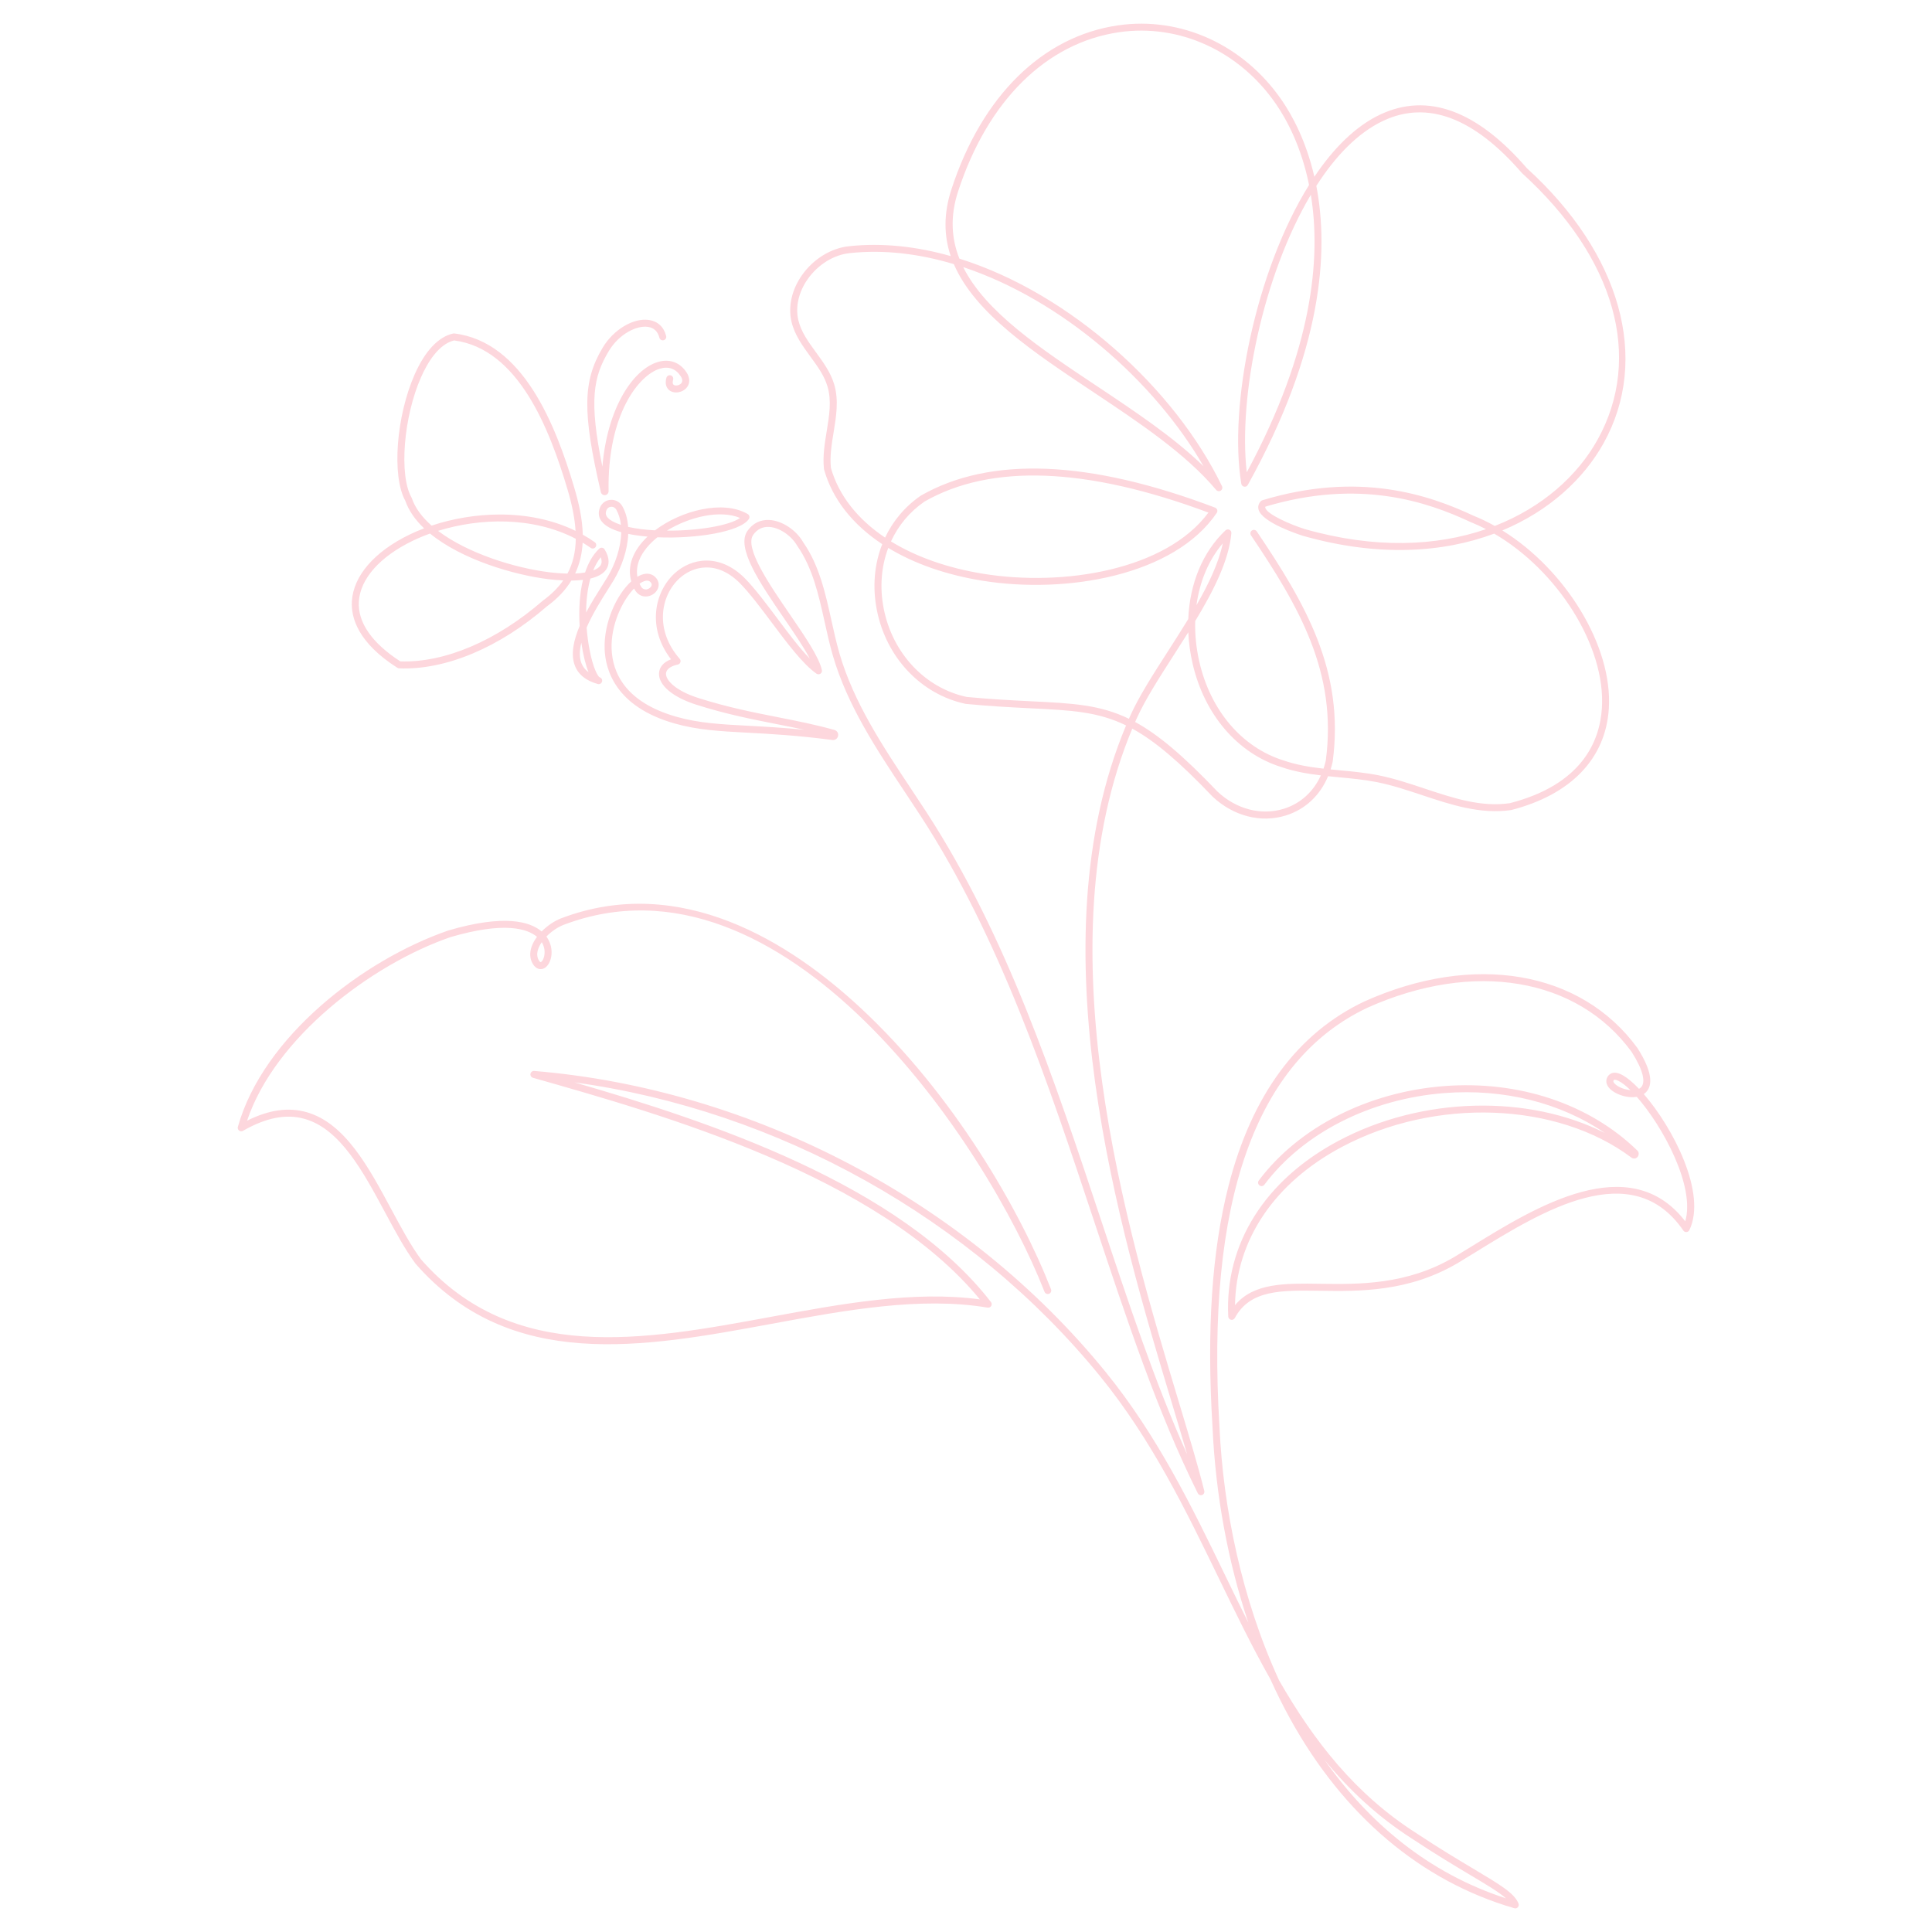 <?xml version="1.0" encoding="UTF-8" standalone="no"?><svg xmlns="http://www.w3.org/2000/svg" xmlns:xlink="http://www.w3.org/1999/xlink" fill="#fdd7dd" height="500" viewBox="0 0 500 500" width="500"><g><path d="M392.161,493.884c-0.084,0-0.169-0.011-0.252-0.036c-24.124-7-44.193-23.964-58.038-49.055 c-1.805-3.272-3.501-6.677-5.084-10.197c-4.725-8.34-8.989-17.136-13.335-26.101c-8.552-17.644-17.395-35.888-30.663-52.222 c-33.299-40.995-83.557-68.955-136.101-76.15c34.671,10.043,84.145,26.312,107.771,56.846c0.228,0.295,0.252,0.698,0.06,1.017 c-0.19,0.319-0.558,0.485-0.925,0.427c-17.353-2.932-36.95,0.689-55.902,4.189c-33.228,6.137-67.59,12.483-92.128-15.535 c-2.778-3.752-5.25-8.353-7.868-13.224c-5.718-10.64-11.631-21.644-20.821-24.27c-4.768-1.361-10.002-0.354-15.997,3.086 c-0.318,0.182-0.716,0.156-1.005-0.071c-0.29-0.225-0.414-0.603-0.315-0.956c6.53-23.272,32.351-43.186,54.482-50.831 c14.558-4.265,21.153-2.283,24.136,0.259c1.532-1.556,3.415-2.78,5.036-3.396c30.937-11.763,59.344,6.227,77.728,23.388 c23.984,22.389,41.071,52.188,49.064,72.609c0.182,0.464-0.048,0.989-0.512,1.171c-0.462,0.178-0.989-0.048-1.17-0.513 c-15.187-38.8-67.614-116.581-124.467-94.967c-1.45,0.552-3.119,1.662-4.447,3.028c0.42,0.575,0.697,1.13,0.878,1.6 c1.099,2.844,0.114,5.845-1.499,6.63c-0.828,0.401-2.026,0.305-2.904-1.172c-0.762-1.283-0.866-2.818-0.301-4.437 c0.31-0.888,0.796-1.748,1.398-2.553c-2.498-2.104-8.428-4.015-22.39,0.075c-20.459,7.068-45.393,25.942-52.649,47.514 c5.643-2.83,10.709-3.547,15.43-2.201c9.923,2.836,16.02,14.181,21.916,25.152c2.586,4.812,5.029,9.358,7.682,12.947 c23.815,27.187,57.662,20.936,90.394,14.89c18.284-3.377,37.162-6.867,54.234-4.544c-26.351-32.027-82.11-47.837-115.671-57.354 c-0.447-0.127-0.725-0.573-0.642-1.031c0.083-0.456,0.497-0.781,0.963-0.739c56.802,4.71,112.108,33.859,147.943,77.975 c13.399,16.497,22.289,34.838,30.886,52.574c1.997,4.12,3.976,8.203,5.991,12.223c-5.263-15.722-8.466-33.004-9.265-50.558 c-1.539-25.12-0.186-45.553,4.136-62.455c6.014-23.514,17.87-39.589,35.238-47.778c28.293-12.678,55.997-7.929,70.594,12.09 c4.494,7.04,3.607,10.174,2.076,11.572c-0.138,0.125-0.283,0.24-0.435,0.343c7.591,8.732,16.365,25.717,11.799,35.202 c-0.14,0.29-0.424,0.484-0.745,0.508c-0.317,0.032-0.631-0.123-0.814-0.389c-13.291-19.367-36.594-4.995-53.609,5.497 c-1.646,1.015-3.223,1.987-4.714,2.881c-12.758,7.54-25.465,7.359-35.675,7.207c-10.144-0.142-18.154-0.264-22.081,7.052 c-0.192,0.357-0.592,0.545-0.994,0.453c-0.396-0.088-0.683-0.43-0.704-0.836c-0.942-18.765,9.469-35.347,28.562-45.492 c21.661-11.51,49.113-12.01,68.887-2.017c-11.45-7.819-26.118-11.527-41.528-10.324c-19.163,1.502-36.573,10.367-46.572,23.712 c-0.3,0.4-0.865,0.482-1.265,0.181c-0.399-0.298-0.48-0.865-0.181-1.264c10.306-13.756,28.204-22.888,47.877-24.43 c19.371-1.518,37.627,4.554,50.08,16.662c0.454,0.421,0.494,1.154,0.076,1.653c-0.405,0.486-1.088,0.568-1.587,0.194 c-19.247-14.453-50.765-15.619-74.94-2.772c-17.472,9.283-27.422,24.096-27.658,40.96c4.803-5.79,12.872-5.672,22.052-5.539 c9.984,0.143,22.41,0.326,34.724-6.953c1.481-0.888,3.051-1.856,4.69-2.866c16.259-10.028,40.642-25.058,55.055-6.348 c2.63-8.993-5.781-24.56-12.55-32.221c-2.223,0.4-4.922-0.456-6.452-1.641c-1.326-1.026-1.763-2.311-1.167-3.435 c0.316-0.602,1.312-1.864,3.698-0.662c1.293,0.654,2.845,1.932,4.494,3.661c0.17-0.087,0.324-0.19,0.458-0.313 c1.419-1.296,0.562-4.656-2.349-9.219c-14.042-19.256-40.882-23.772-68.348-11.467c-28.999,13.674-41.899,50.18-38.325,108.496 c0.954,20.944,5.731,44.543,15.443,65.636c8.947,15.542,19.612,29.389,35.6,39.577c5.887,3.905,10.789,6.829,14.728,9.179 c6.852,4.087,10.627,6.34,11.626,8.994c0.121,0.32,0.05,0.68-0.182,0.931C392.651,493.782,392.409,493.884,392.161,493.884z M342.773,455.438c11.435,16.255,26.858,29.322,46.978,35.856c-1.79-1.598-4.947-3.481-9.297-6.075 c-3.955-2.36-8.878-5.296-14.787-9.217C356.533,470.183,349.12,463.212,342.773,455.438z M422.475,299.038 c0.006,0.006,0.013,0.013,0.02,0.02C422.489,299.051,422.482,299.044,422.475,299.038z M417.936,279.431 c-0.255,0-0.325,0.132-0.357,0.193c-0.216,0.408,0.402,0.948,0.677,1.162c0.937,0.725,2.373,1.228,3.697,1.329 c-1.138-1.109-2.191-1.93-3.088-2.383C418.415,279.503,418.125,279.431,417.936,279.431z M140.205,243.839 c-0.391,0.57-0.706,1.161-0.914,1.757c-0.389,1.116-0.339,2.098,0.149,2.92c0.103,0.173,0.362,0.569,0.56,0.469 c0.588-0.286,1.425-2.226,0.604-4.353C140.519,244.411,140.392,244.139,140.205,243.839z"/><path d="M310.8,386.958c-0.334,0-0.652-0.187-0.809-0.501c-10.392-20.868-18.353-44.849-26.781-70.237 c-11.968-36.052-24.343-73.331-44.935-105.029c-1.335-2.055-2.695-4.103-4.057-6.153c-7.332-11.041-14.915-22.458-18.672-35.36 c-0.837-2.874-1.498-5.866-2.138-8.76c-1.513-6.843-3.077-13.92-7.063-19.628c-1.541-2.703-4.664-4.788-7.311-4.922 c-1.7-0.081-3.068,0.593-4.08,2.018c-2.402,3.302,4.171,12.897,9.453,20.606c3.875,5.657,7.536,11.001,8.299,14.414 c0.081,0.364-0.069,0.741-0.379,0.948c-0.31,0.207-0.717,0.202-1.021-0.011c-3.554-2.494-7.651-7.97-11.613-13.265 c-2.794-3.735-5.684-7.596-8.227-10.177c-6.055-6.037-12.262-4.377-15.735-1.118c-4.786,4.49-6.35,13.279,0.18,20.724 c0.212,0.241,0.28,0.577,0.178,0.881c-0.102,0.304-0.357,0.532-0.671,0.599c-1.889,0.397-3.003,1.245-3.057,2.324 c-0.087,1.737,2.503,4.462,8.399,6.338c7.506,2.389,14.112,3.692,20.501,4.952c4.989,0.984,9.702,1.913,14.696,3.309 c0.677,0.189,1.082,0.85,0.942,1.538c-0.142,0.696-0.777,1.154-1.485,1.06c-9.195-1.208-16.29-1.587-21.991-1.891 c-7.162-0.382-12.819-0.683-18.807-2.377c-15.336-4.338-17.945-13.926-18.135-19.255c-0.248-6.965,3.154-14.143,6.892-17.533 c-1.099-3.859,0.339-7.892,4.179-11.55c0.011-0.01,0.022-0.021,0.033-0.031c-1.782-0.154-3.473-0.389-4.999-0.708 c-0.155,4.168-1.708,8.579-3.776,12.025c-0.396,0.651-0.858,1.382-1.361,2.179c-1.726,2.729-4.051,6.408-5.629,10.029 c0.14,1.9,0.388,3.781,0.723,5.575c0.942,5.035,2.209,7.123,2.646,7.307c0.477,0.136,0.756,0.633,0.622,1.112 c-0.133,0.48-0.63,0.765-1.113,0.627c-3.04-0.849-5.032-2.448-5.919-4.754c-1.126-2.925-0.322-6.587,1.232-10.259 c-0.236-3.947-0.049-8.197,0.865-11.941c-0.986,0.12-2.009,0.175-3.014,0.186c-1.439,2.359-3.478,4.594-6.28,6.641 c-12.31,10.695-26.272,16.574-38.298,16.074c-0.159-0.006-0.314-0.055-0.448-0.141c-10.185-6.5-12.023-12.954-11.77-17.223 c0.388-6.571,5.845-12.868,14.97-17.274c1.179-0.569,2.423-1.104,3.72-1.597c-2.246-2.135-3.959-4.521-4.869-7.154 c-3.519-6.305-2.368-21.843,2.438-32.696c2.685-6.065,6.127-9.72,9.955-10.57c0.1-0.021,0.205-0.025,0.306-0.015 c17.817,2.194,26.218,23.741,30.988,39.757c1.188,3.99,2.157,8.182,2.248,12.316c1.059,0.592,2.093,1.24,3.1,1.947 c0.408,0.287,0.507,0.85,0.221,1.259c-0.287,0.408-0.852,0.507-1.259,0.22c-0.685-0.48-1.383-0.932-2.094-1.357 c-0.146,2.732-0.73,5.419-1.942,7.984c0.937-0.042,1.798-0.128,2.569-0.255c0.814-2.455,2.001-4.602,3.663-6.174 c0.199-0.188,0.469-0.272,0.74-0.24c0.27,0.036,0.509,0.192,0.651,0.424c1.517,2.481,1.089,4.158,0.464,5.127 c-0.798,1.238-2.322,1.989-4.138,2.424c-0.747,2.641-1.091,5.675-1.113,8.79c1.364-2.57,2.917-5.027,4.234-7.111 c0.498-0.787,0.954-1.509,1.342-2.147c1.938-3.229,3.45-7.561,3.516-11.532c-1.184-0.335-2.226-0.733-3.08-1.198 c-3.264-1.778-2.903-4.045-2.396-5.237c0.48-1.131,1.536-1.874,2.756-1.94c1.256-0.062,2.407,0.578,3.021,1.682 c0.889,1.598,1.353,3.411,1.481,5.317c2.045,0.471,4.432,0.761,6.951,0.896c6.795-5.154,17.647-7.949,24.004-4.212 c0.216,0.126,0.369,0.337,0.424,0.58c0.055,0.244,0.006,0.499-0.134,0.705c-2.274,3.352-13.791,5.15-23.657,4.72 c-0.477,0.38-0.928,0.772-1.35,1.174c-1.878,1.79-4.552,5.114-3.843,9.051c0.377-0.225,0.752-0.406,1.122-0.54 c1.528-0.551,2.914-0.204,3.809,0.954c0.647,0.836,0.761,1.85,0.313,2.783c-0.535,1.116-1.752,1.88-3.029,1.903 c-1.233,0.05-2.345-0.675-2.995-1.916c-0.027-0.051-0.053-0.103-0.079-0.154c-3.006,3.115-6.034,9.355-5.81,15.63 c0.21,5.909,3.3,13.756,16.821,17.581c5.794,1.639,11.361,1.936,18.411,2.311c4.085,0.218,8.883,0.474,14.656,1.044 c-2.396-0.522-4.796-0.996-7.264-1.483c-6.438-1.27-13.095-2.583-20.699-5.004c-6.111-1.944-9.81-5.068-9.656-8.151 c0.081-1.607,1.193-2.876,3.106-3.602c-6.224-8.059-4.339-17.302,0.833-22.152c4.382-4.111,11.726-5.346,18.251,1.162 c2.635,2.674,5.561,6.586,8.392,10.369c2.854,3.814,5.779,7.724,8.447,10.45c-1.525-2.921-4.048-6.603-6.671-10.432 c-6.182-9.025-12.576-18.357-9.429-22.683c1.368-1.925,3.316-2.889,5.638-2.767c3.263,0.165,6.942,2.588,8.746,5.763 c4.146,5.932,5.75,13.186,7.301,20.202c0.633,2.865,1.288,5.827,2.109,8.645c3.68,12.637,11.185,23.937,18.442,34.866 c1.365,2.056,2.729,4.109,4.067,6.169c20.718,31.893,33.131,69.284,45.134,105.444c7.181,21.633,14.023,42.24,22.306,60.726 c-1.158-4.012-2.482-8.411-3.907-13.148c-13.408-44.563-35.722-118.715-11.892-175.5c-7.345-3.576-14.212-3.916-24.571-4.427 c-4.83-0.239-10.304-0.509-16.94-1.146c-11.564-2.464-20.544-11.972-22.978-24.238c-1.195-6.021-0.659-11.915,1.386-17.101 c-7.645-5.049-12.905-11.656-15.053-19.311c-0.013-0.048-0.023-0.097-0.028-0.146c-0.359-3.282,0.185-6.589,0.71-9.787 c0.667-4.055,1.296-7.885,0.202-11.57c-0.834-2.807-2.583-5.203-4.434-7.74c-2.006-2.749-4.081-5.592-4.881-9.011 c-0.919-3.928,0.077-8.332,2.733-12.082c2.95-4.164,7.473-6.95,12.097-7.452c8.668-0.943,17.587,0.054,26.378,2.55 c-1.767-5.247-1.896-10.961,0.205-17.344c7.86-24.09,23.566-39.536,43.09-42.372c16.266-2.365,32.484,5.03,42.327,19.296 c2.741,3.973,6.345,10.559,8.49,19.89c4.928-7.361,10.66-13.106,17.062-16.113c12.235-5.746,25.003-1.067,37.946,13.911 c24.317,22.082,31.952,49.376,19.847,71.151c-5.17,9.301-14.158,17.563-26.214,22.581c16.302,10.094,28.604,29.881,27.566,46.114 c-0.827,12.936-9.793,22.256-25.243,26.243c-7.961,1.178-15.624-1.372-23.036-3.838c-3.81-1.268-7.748-2.578-11.654-3.362 c-3.216-0.646-6.576-0.962-9.825-1.268c-0.961-0.091-1.929-0.182-2.899-0.282c-2.095,5.006-5.939,8.608-10.935,10.159 c-6.453,2.003-13.527,0.189-18.928-4.85c-8.682-9.109-14.982-14.437-20.811-17.623c-23.485,56.17-1.315,129.856,12.012,174.148 c2.721,9.045,5.072,16.856,6.623,23.13c0.111,0.447-0.133,0.906-0.565,1.064C311.009,386.939,310.904,386.958,310.8,386.958z M293.773,186.85c5.988,3.255,12.446,8.706,21.35,18.048c4.885,4.555,11.299,6.217,17.122,4.409 c4.314-1.339,7.674-4.404,9.598-8.64c-3.455-0.409-6.919-1.001-10.239-2.153c-11.326-3.544-19.923-13.569-22.969-26.807 c-0.624-2.714-0.988-5.42-1.102-8.076c-1.245,1.991-2.522,3.981-3.792,5.958c-3.813,5.938-7.414,11.547-9.593,16.416 C294.02,186.288,293.897,186.567,293.773,186.85z M344.359,199.124c0.811,0.081,1.621,0.158,2.426,0.234 c3.296,0.31,6.704,0.632,10.012,1.295c4.014,0.806,8.008,2.135,11.869,3.419c7.543,2.51,14.669,4.88,22.108,3.784 c18.661-4.821,23.25-16.035,23.797-24.59c1.024-16.011-11.497-35.638-27.878-45.164c-13.321,4.977-30.134,6.072-49.52,0.556 c-1.103-0.349-10.578-3.443-11.463-6.789c-0.143-0.541-0.159-1.352,0.579-2.15c0.11-0.118,0.248-0.205,0.401-0.251 c25.094-7.603,43.175-1.373,54.591,3.974c1.892,0.756,3.751,1.651,5.567,2.669c12.301-4.791,21.427-13.007,26.594-22.304 c11.852-21.321,4.541-47.121-19.559-69.014c-12.425-14.368-24.475-18.896-35.888-13.535c-6.55,3.076-12.376,9.118-17.329,16.848 c3.304,17.129,1.546,42.698-17.732,77.394c-0.186,0.335-0.56,0.52-0.943,0.451c-0.378-0.065-0.674-0.362-0.737-0.741 c-3.337-19.977,3.629-55.042,17.531-77.337c-2.013-9.966-5.772-16.909-8.596-21.002c-9.45-13.696-24.997-20.798-40.58-18.534 c-18.819,2.735-33.994,17.732-41.633,41.147c-2.114,6.422-1.778,12.164,0.317,17.449c28.81,9.027,55.899,33.844,67.962,58.894 c0.198,0.41,0.059,0.904-0.323,1.15c-0.382,0.248-0.889,0.171-1.182-0.178c-7.892-9.409-20.038-17.497-31.784-25.319 c-15.628-10.406-30.662-20.417-36.109-33.124c-8.985-2.697-18.116-3.807-26.984-2.846c-4.118,0.447-8.162,2.952-10.818,6.7 c-2.357,3.328-3.249,7.201-2.448,10.626c0.716,3.061,2.594,5.634,4.581,8.358c1.86,2.549,3.783,5.184,4.706,8.29 c1.212,4.083,0.519,8.299-0.151,12.377c-0.502,3.053-1.021,6.21-0.705,9.224c2.017,7.112,6.907,13.279,14.02,18.047 c2.037-4.313,5.169-8.057,9.252-10.864c18.006-10.295,43.612-9.238,76.165,3.106c0.259,0.098,0.458,0.309,0.541,0.572 c0.083,0.263,0.042,0.55-0.113,0.779c-10.952,16.201-38.834,21.092-60.714,17.553c-9.441-1.528-17.681-4.452-24.304-8.479 c-1.811,4.79-2.27,10.217-1.169,15.763c2.293,11.558,10.725,20.511,21.481,22.808c6.492,0.618,11.944,0.887,16.754,1.124 c10.637,0.525,17.688,0.873,25.214,4.526c0.11-0.252,0.222-0.504,0.334-0.755c2.235-4.994,5.872-10.658,9.722-16.655 c1.791-2.79,3.599-5.605,5.305-8.408c0.356-9.112,3.718-17.374,9.634-22.948c0.272-0.257,0.677-0.318,1.015-0.155 c0.337,0.165,0.538,0.521,0.504,0.895c-0.645,7.061-4.598,14.871-9.365,22.745c-0.092,3.431,0.26,6.987,1.083,10.561 c2.901,12.606,11.041,22.138,21.774,25.497c3.327,1.154,6.845,1.728,10.359,2.129c0.229-0.679,0.425-1.382,0.587-2.109 c3.042-22.788-6.97-39.88-19.366-58.281c-0.279-0.413-0.169-0.975,0.245-1.254c0.413-0.277,0.975-0.17,1.254,0.245 c12.605,18.712,22.784,36.113,19.644,59.605C344.743,197.816,344.564,198.48,344.359,199.124z M150.448,166.325 c-0.482,1.963-0.559,3.787,0.018,5.286c0.364,0.947,0.975,1.729,1.848,2.36c-0.37-0.916-0.718-2.034-1.044-3.35 C150.954,169.347,150.671,167.894,150.448,166.325z M103.603,171.164c11.488,0.388,24.913-5.319,36.855-15.689 c2.204-1.611,3.969-3.345,5.31-5.264c-1.532-0.066-2.916-0.206-3.922-0.33c-8.868-1.098-22.346-5.057-30.552-11.799 c-1.572,0.563-3.068,1.19-4.472,1.867c-8.518,4.114-13.603,9.856-13.952,15.754C92.552,161.083,96.263,166.425,103.603,171.164z M316.455,140.619c-3.651,4.297-5.978,9.863-6.811,16.008C312.825,151.082,315.404,145.649,316.455,140.619z M165.513,151.055 c0.08,0.182,0.168,0.364,0.264,0.548c0.335,0.639,0.761,0.917,1.364,0.95c0.581-0.01,1.197-0.388,1.432-0.878 c0.15-0.312,0.112-0.605-0.113-0.897c-0.259-0.336-0.728-0.736-1.766-0.36C166.317,150.554,165.921,150.77,165.513,151.055z M230.587,140.119c6.459,3.977,14.564,6.869,23.889,8.377c20.879,3.378,47.298-1.02,58.264-15.841 c-31.503-11.753-56.218-12.715-73.472-2.856C235.421,132.445,232.479,136.006,230.587,140.119z M113.368,137.388 c7.704,5.837,19.869,9.607,28.701,10.7c1.709,0.212,3.318,0.327,4.788,0.353c1.404-2.622,2.111-5.581,2.15-9.006 C137.863,133.628,124.162,134.032,113.368,137.388z M155.481,144.21c-0.788,0.967-1.439,2.123-1.966,3.42 c0.909-0.338,1.561-0.777,1.906-1.311C155.778,145.765,155.798,145.059,155.481,144.21z M327.488,131.116 c-0.067,0.123-0.054,0.212-0.033,0.292c0.448,1.693,6.373,4.295,10.236,5.521c18.247,5.193,34.147,4.403,46.89,0.015 c-1.32-0.684-2.662-1.3-4.02-1.843C369.41,129.879,351.845,123.821,327.488,131.116z M129.368,133.155 c6.668,0,13.465,1.251,19.587,4.232c-0.193-3.194-0.904-6.771-2.111-10.824c-4.611-15.482-12.661-36.286-29.32-38.46 c-4.021,0.99-6.863,5.7-8.547,9.502c-4.549,10.275-5.752,25.411-2.477,31.146c0.029,0.05,0.053,0.103,0.071,0.158 c0.881,2.601,2.7,4.983,5.13,7.121C117.045,134.243,123.15,133.155,129.368,133.155z M172.592,137.326 c7.863,0.072,16.092-1.274,18.939-3.277C186.364,131.862,178.405,133.747,172.592,137.326z M158.238,131.147 c-0.026,0-0.054,0.001-0.081,0.002c-0.533,0.028-0.978,0.343-1.189,0.841c-0.333,0.785-0.452,1.829,1.597,2.946 c0.618,0.336,1.334,0.634,2.13,0.895c-0.158-1.416-0.538-2.749-1.193-3.925C159.236,131.426,158.768,131.147,158.238,131.147z M339.245,50.409c-12.414,20.887-18.831,52.302-16.586,71.829C339.779,90.476,341.909,66.746,339.245,50.409z M249.27,69.124 c5.783,11.604,19.968,21.048,34.694,30.855c9.748,6.491,19.769,13.164,27.503,20.673C298.681,98.529,274.735,77.593,249.27,69.124z"/><path d="M156.487,128.152c-0.466,0-0.877-0.319-0.985-0.785c-4.816-20.701-4.709-28.748,0.501-37.437 c2.79-4.653,7.93-7.711,11.945-7.123c2.28,0.336,3.861,1.808,4.451,4.145c0.123,0.484-0.171,0.975-0.654,1.097 c-0.485,0.127-0.975-0.17-1.097-0.654c-0.412-1.629-1.409-2.571-2.963-2.8c-2.884-0.431-7.458,1.803-10.132,6.264 c-3.972,6.625-5.193,12.667-1.653,29.905c1.265-15.18,7.896-25.111,14.305-27.065c3.042-0.928,5.771,0.056,7.485,2.698 c0.954,1.472,0.913,2.996-0.108,4.077c-1.03,1.092-2.852,1.422-4.06,0.732c-1.098-0.626-1.491-1.916-1.051-3.45 c0.138-0.481,0.636-0.759,1.117-0.619c0.48,0.137,0.757,0.638,0.619,1.117c-0.142,0.495-0.221,1.137,0.21,1.382 c0.442,0.252,1.347,0.131,1.852-0.404c0.435-0.461,0.404-1.085-0.095-1.854c-1.278-1.973-3.158-2.647-5.442-1.953 c-5.293,1.614-13.566,11.645-13.23,31.695c0.009,0.518-0.372,0.958-0.887,1.022C156.571,128.15,156.529,128.152,156.487,128.152z"/></g></svg>